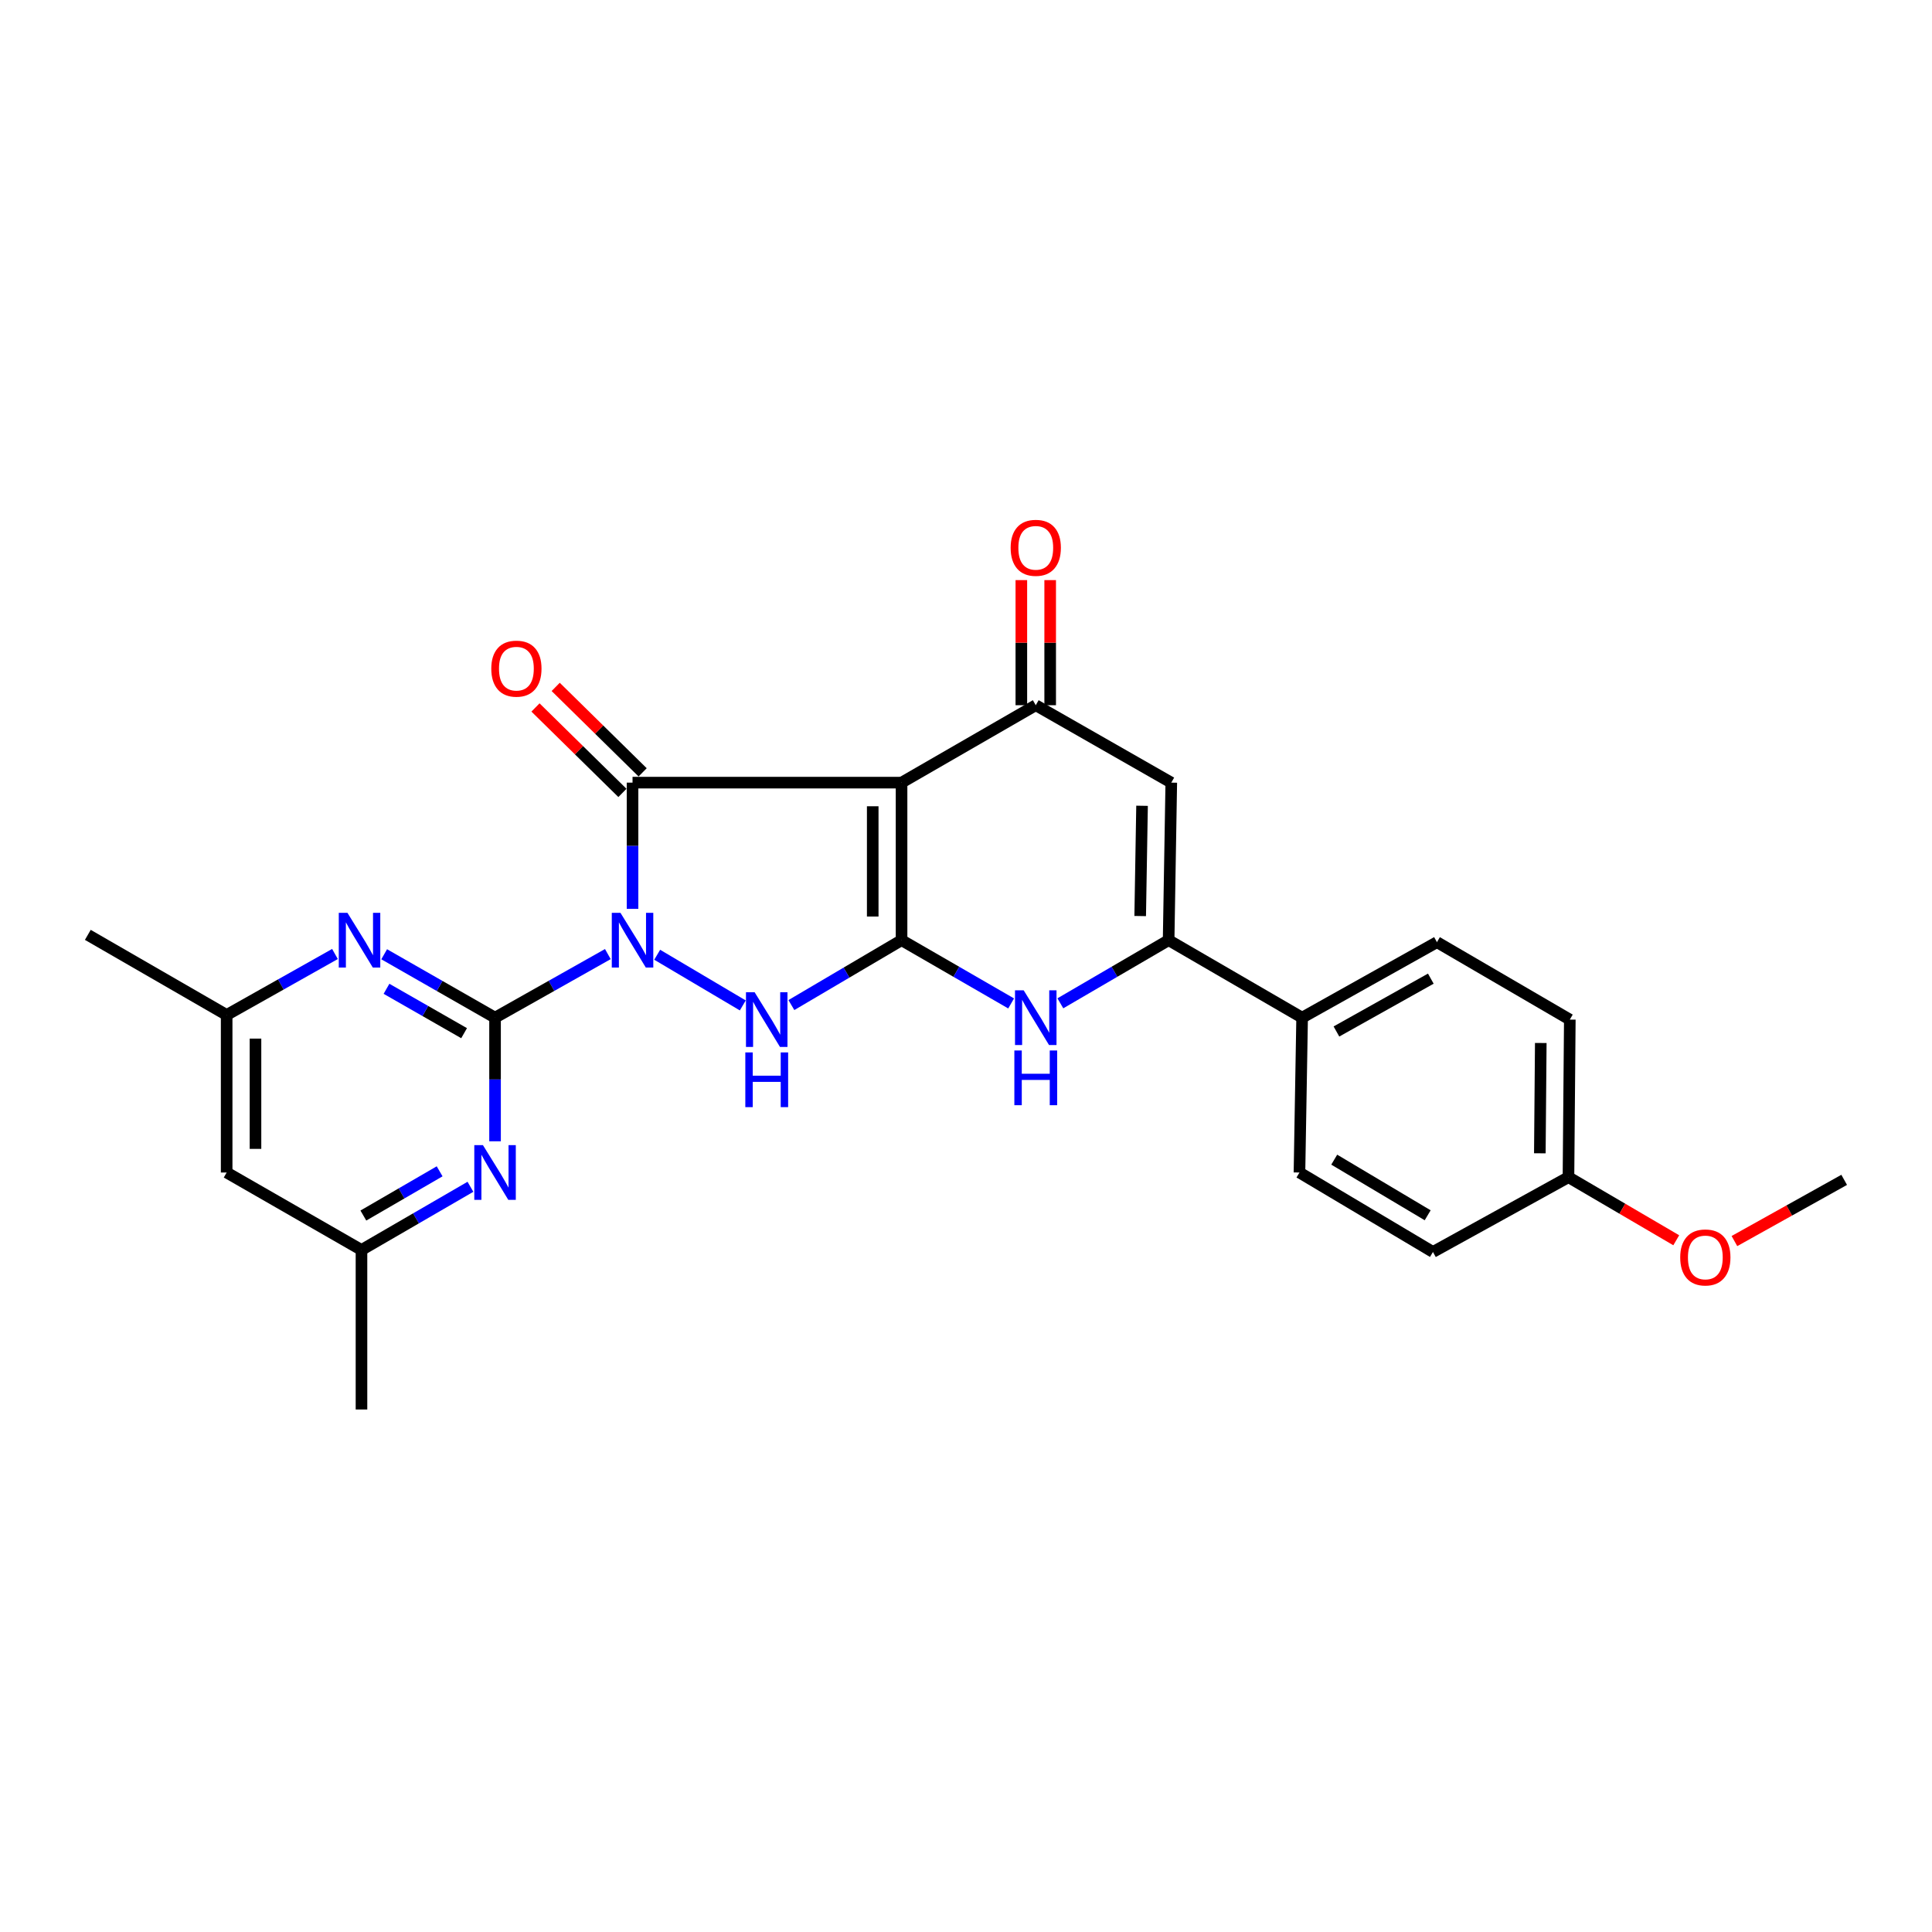 <?xml version='1.0' encoding='iso-8859-1'?>
<svg version='1.1' baseProfile='full'
              xmlns='http://www.w3.org/2000/svg'
                      xmlns:rdkit='http://www.rdkit.org/xml'
                      xmlns:xlink='http://www.w3.org/1999/xlink'
                  xml:space='preserve'
width='1000px' height='1000px' viewBox='0 0 1000 1000'>
<!-- END OF HEADER -->
<rect style='opacity:1.0;fill:#FFFFFF;stroke:none' width='1000' height='1000' x='0' y='0'> </rect>
<path class='bond-1' d='M 327.4,470.428 L 327.4,437.759' style='fill:none;fill-rule:evenodd;stroke:#0000FF;stroke-width:6px;stroke-linecap:butt;stroke-linejoin:miter;stroke-opacity:1' />
<path class='bond-1' d='M 327.4,437.759 L 327.4,405.09' style='fill:none;fill-rule:evenodd;stroke:#000000;stroke-width:6px;stroke-linecap:butt;stroke-linejoin:miter;stroke-opacity:1' />
<path class='bond-3' d='M 314.618,493.832 L 285.427,510.286' style='fill:none;fill-rule:evenodd;stroke:#0000FF;stroke-width:6px;stroke-linecap:butt;stroke-linejoin:miter;stroke-opacity:1' />
<path class='bond-3' d='M 285.427,510.286 L 256.236,526.74' style='fill:none;fill-rule:evenodd;stroke:#000000;stroke-width:6px;stroke-linecap:butt;stroke-linejoin:miter;stroke-opacity:1' />
<path class='bond-4' d='M 340.158,494.179 L 384.469,520.41' style='fill:none;fill-rule:evenodd;stroke:#0000FF;stroke-width:6px;stroke-linecap:butt;stroke-linejoin:miter;stroke-opacity:1' />
<path class='bond-0' d='M 466.644,405.09 L 327.4,405.09' style='fill:none;fill-rule:evenodd;stroke:#000000;stroke-width:6px;stroke-linecap:butt;stroke-linejoin:miter;stroke-opacity:1' />
<path class='bond-5' d='M 466.644,405.09 L 536.109,365.018' style='fill:none;fill-rule:evenodd;stroke:#000000;stroke-width:6px;stroke-linecap:butt;stroke-linejoin:miter;stroke-opacity:1' />
<path class='bond-26' d='M 466.644,405.09 L 466.644,486.627' style='fill:none;fill-rule:evenodd;stroke:#000000;stroke-width:6px;stroke-linecap:butt;stroke-linejoin:miter;stroke-opacity:1' />
<path class='bond-26' d='M 451.72,417.32 L 451.72,474.396' style='fill:none;fill-rule:evenodd;stroke:#000000;stroke-width:6px;stroke-linecap:butt;stroke-linejoin:miter;stroke-opacity:1' />
<path class='bond-11' d='M 332.631,399.768 L 310.128,377.653' style='fill:none;fill-rule:evenodd;stroke:#000000;stroke-width:6px;stroke-linecap:butt;stroke-linejoin:miter;stroke-opacity:1' />
<path class='bond-11' d='M 310.128,377.653 L 287.626,355.539' style='fill:none;fill-rule:evenodd;stroke:#FF0000;stroke-width:6px;stroke-linecap:butt;stroke-linejoin:miter;stroke-opacity:1' />
<path class='bond-11' d='M 322.17,410.412 L 299.667,388.298' style='fill:none;fill-rule:evenodd;stroke:#000000;stroke-width:6px;stroke-linecap:butt;stroke-linejoin:miter;stroke-opacity:1' />
<path class='bond-11' d='M 299.667,388.298 L 277.165,366.183' style='fill:none;fill-rule:evenodd;stroke:#FF0000;stroke-width:6px;stroke-linecap:butt;stroke-linejoin:miter;stroke-opacity:1' />
<path class='bond-2' d='M 466.644,486.627 L 438.133,503.424' style='fill:none;fill-rule:evenodd;stroke:#000000;stroke-width:6px;stroke-linecap:butt;stroke-linejoin:miter;stroke-opacity:1' />
<path class='bond-2' d='M 438.133,503.424 L 409.621,520.222' style='fill:none;fill-rule:evenodd;stroke:#0000FF;stroke-width:6px;stroke-linecap:butt;stroke-linejoin:miter;stroke-opacity:1' />
<path class='bond-6' d='M 466.644,486.627 L 495.004,503.003' style='fill:none;fill-rule:evenodd;stroke:#000000;stroke-width:6px;stroke-linecap:butt;stroke-linejoin:miter;stroke-opacity:1' />
<path class='bond-6' d='M 495.004,503.003 L 523.363,519.38' style='fill:none;fill-rule:evenodd;stroke:#0000FF;stroke-width:6px;stroke-linecap:butt;stroke-linejoin:miter;stroke-opacity:1' />
<path class='bond-9' d='M 256.236,526.74 L 227.544,510.332' style='fill:none;fill-rule:evenodd;stroke:#000000;stroke-width:6px;stroke-linecap:butt;stroke-linejoin:miter;stroke-opacity:1' />
<path class='bond-9' d='M 227.544,510.332 L 198.852,493.924' style='fill:none;fill-rule:evenodd;stroke:#0000FF;stroke-width:6px;stroke-linecap:butt;stroke-linejoin:miter;stroke-opacity:1' />
<path class='bond-9' d='M 240.219,534.773 L 220.135,523.287' style='fill:none;fill-rule:evenodd;stroke:#000000;stroke-width:6px;stroke-linecap:butt;stroke-linejoin:miter;stroke-opacity:1' />
<path class='bond-9' d='M 220.135,523.287 L 200.05,511.802' style='fill:none;fill-rule:evenodd;stroke:#0000FF;stroke-width:6px;stroke-linecap:butt;stroke-linejoin:miter;stroke-opacity:1' />
<path class='bond-10' d='M 256.236,526.74 L 256.236,558.734' style='fill:none;fill-rule:evenodd;stroke:#000000;stroke-width:6px;stroke-linecap:butt;stroke-linejoin:miter;stroke-opacity:1' />
<path class='bond-10' d='M 256.236,558.734 L 256.236,590.728' style='fill:none;fill-rule:evenodd;stroke:#0000FF;stroke-width:6px;stroke-linecap:butt;stroke-linejoin:miter;stroke-opacity:1' />
<path class='bond-8' d='M 536.109,365.018 L 606.253,405.09' style='fill:none;fill-rule:evenodd;stroke:#000000;stroke-width:6px;stroke-linecap:butt;stroke-linejoin:miter;stroke-opacity:1' />
<path class='bond-15' d='M 543.571,365.018 L 543.571,332.641' style='fill:none;fill-rule:evenodd;stroke:#000000;stroke-width:6px;stroke-linecap:butt;stroke-linejoin:miter;stroke-opacity:1' />
<path class='bond-15' d='M 543.571,332.641 L 543.571,300.264' style='fill:none;fill-rule:evenodd;stroke:#FF0000;stroke-width:6px;stroke-linecap:butt;stroke-linejoin:miter;stroke-opacity:1' />
<path class='bond-15' d='M 528.646,365.018 L 528.646,332.641' style='fill:none;fill-rule:evenodd;stroke:#000000;stroke-width:6px;stroke-linecap:butt;stroke-linejoin:miter;stroke-opacity:1' />
<path class='bond-15' d='M 528.646,332.641 L 528.646,300.264' style='fill:none;fill-rule:evenodd;stroke:#FF0000;stroke-width:6px;stroke-linecap:butt;stroke-linejoin:miter;stroke-opacity:1' />
<path class='bond-7' d='M 548.839,519.314 L 576.858,502.97' style='fill:none;fill-rule:evenodd;stroke:#0000FF;stroke-width:6px;stroke-linecap:butt;stroke-linejoin:miter;stroke-opacity:1' />
<path class='bond-7' d='M 576.858,502.97 L 604.877,486.627' style='fill:none;fill-rule:evenodd;stroke:#000000;stroke-width:6px;stroke-linecap:butt;stroke-linejoin:miter;stroke-opacity:1' />
<path class='bond-12' d='M 604.877,486.627 L 673.976,526.74' style='fill:none;fill-rule:evenodd;stroke:#000000;stroke-width:6px;stroke-linecap:butt;stroke-linejoin:miter;stroke-opacity:1' />
<path class='bond-28' d='M 604.877,486.627 L 606.253,405.09' style='fill:none;fill-rule:evenodd;stroke:#000000;stroke-width:6px;stroke-linecap:butt;stroke-linejoin:miter;stroke-opacity:1' />
<path class='bond-28' d='M 590.161,474.144 L 591.124,417.069' style='fill:none;fill-rule:evenodd;stroke:#000000;stroke-width:6px;stroke-linecap:butt;stroke-linejoin:miter;stroke-opacity:1' />
<path class='bond-13' d='M 173.378,493.784 L 145.347,509.565' style='fill:none;fill-rule:evenodd;stroke:#0000FF;stroke-width:6px;stroke-linecap:butt;stroke-linejoin:miter;stroke-opacity:1' />
<path class='bond-13' d='M 145.347,509.565 L 117.315,525.347' style='fill:none;fill-rule:evenodd;stroke:#000000;stroke-width:6px;stroke-linecap:butt;stroke-linejoin:miter;stroke-opacity:1' />
<path class='bond-14' d='M 243.498,614.278 L 215.301,630.629' style='fill:none;fill-rule:evenodd;stroke:#0000FF;stroke-width:6px;stroke-linecap:butt;stroke-linejoin:miter;stroke-opacity:1' />
<path class='bond-14' d='M 215.301,630.629 L 187.103,646.98' style='fill:none;fill-rule:evenodd;stroke:#000000;stroke-width:6px;stroke-linecap:butt;stroke-linejoin:miter;stroke-opacity:1' />
<path class='bond-14' d='M 227.552,606.273 L 207.814,617.719' style='fill:none;fill-rule:evenodd;stroke:#0000FF;stroke-width:6px;stroke-linecap:butt;stroke-linejoin:miter;stroke-opacity:1' />
<path class='bond-14' d='M 207.814,617.719 L 188.076,629.164' style='fill:none;fill-rule:evenodd;stroke:#000000;stroke-width:6px;stroke-linecap:butt;stroke-linejoin:miter;stroke-opacity:1' />
<path class='bond-17' d='M 673.976,526.74 L 743.764,487.663' style='fill:none;fill-rule:evenodd;stroke:#000000;stroke-width:6px;stroke-linecap:butt;stroke-linejoin:miter;stroke-opacity:1' />
<path class='bond-17' d='M 691.736,533.9 L 740.587,506.546' style='fill:none;fill-rule:evenodd;stroke:#000000;stroke-width:6px;stroke-linecap:butt;stroke-linejoin:miter;stroke-opacity:1' />
<path class='bond-18' d='M 673.976,526.74 L 672.6,606.892' style='fill:none;fill-rule:evenodd;stroke:#000000;stroke-width:6px;stroke-linecap:butt;stroke-linejoin:miter;stroke-opacity:1' />
<path class='bond-24' d='M 117.315,525.347 L 45.455,483.882' style='fill:none;fill-rule:evenodd;stroke:#000000;stroke-width:6px;stroke-linecap:butt;stroke-linejoin:miter;stroke-opacity:1' />
<path class='bond-27' d='M 117.315,525.347 L 117.315,606.892' style='fill:none;fill-rule:evenodd;stroke:#000000;stroke-width:6px;stroke-linecap:butt;stroke-linejoin:miter;stroke-opacity:1' />
<path class='bond-27' d='M 132.24,537.579 L 132.24,594.66' style='fill:none;fill-rule:evenodd;stroke:#000000;stroke-width:6px;stroke-linecap:butt;stroke-linejoin:miter;stroke-opacity:1' />
<path class='bond-16' d='M 187.103,646.98 L 117.315,606.892' style='fill:none;fill-rule:evenodd;stroke:#000000;stroke-width:6px;stroke-linecap:butt;stroke-linejoin:miter;stroke-opacity:1' />
<path class='bond-23' d='M 187.103,646.98 L 187.103,729.553' style='fill:none;fill-rule:evenodd;stroke:#000000;stroke-width:6px;stroke-linecap:butt;stroke-linejoin:miter;stroke-opacity:1' />
<path class='bond-21' d='M 743.764,487.663 L 812.532,527.743' style='fill:none;fill-rule:evenodd;stroke:#000000;stroke-width:6px;stroke-linecap:butt;stroke-linejoin:miter;stroke-opacity:1' />
<path class='bond-20' d='M 672.6,606.892 L 741.691,648.017' style='fill:none;fill-rule:evenodd;stroke:#000000;stroke-width:6px;stroke-linecap:butt;stroke-linejoin:miter;stroke-opacity:1' />
<path class='bond-20' d='M 690.597,600.236 L 738.961,629.023' style='fill:none;fill-rule:evenodd;stroke:#000000;stroke-width:6px;stroke-linecap:butt;stroke-linejoin:miter;stroke-opacity:1' />
<path class='bond-19' d='M 811.836,609.305 L 741.691,648.017' style='fill:none;fill-rule:evenodd;stroke:#000000;stroke-width:6px;stroke-linecap:butt;stroke-linejoin:miter;stroke-opacity:1' />
<path class='bond-22' d='M 811.836,609.305 L 839.73,625.632' style='fill:none;fill-rule:evenodd;stroke:#000000;stroke-width:6px;stroke-linecap:butt;stroke-linejoin:miter;stroke-opacity:1' />
<path class='bond-22' d='M 839.73,625.632 L 867.624,641.959' style='fill:none;fill-rule:evenodd;stroke:#FF0000;stroke-width:6px;stroke-linecap:butt;stroke-linejoin:miter;stroke-opacity:1' />
<path class='bond-29' d='M 811.836,609.305 L 812.532,527.743' style='fill:none;fill-rule:evenodd;stroke:#000000;stroke-width:6px;stroke-linecap:butt;stroke-linejoin:miter;stroke-opacity:1' />
<path class='bond-29' d='M 797.016,596.943 L 797.504,539.85' style='fill:none;fill-rule:evenodd;stroke:#000000;stroke-width:6px;stroke-linecap:butt;stroke-linejoin:miter;stroke-opacity:1' />
<path class='bond-25' d='M 897.734,642.372 L 926.14,626.531' style='fill:none;fill-rule:evenodd;stroke:#FF0000;stroke-width:6px;stroke-linecap:butt;stroke-linejoin:miter;stroke-opacity:1' />
<path class='bond-25' d='M 926.14,626.531 L 954.545,610.689' style='fill:none;fill-rule:evenodd;stroke:#000000;stroke-width:6px;stroke-linecap:butt;stroke-linejoin:miter;stroke-opacity:1' />
<path  class='atom-0' d='M 321.14 472.467
L 330.42 487.467
Q 331.34 488.947, 332.82 491.627
Q 334.3 494.307, 334.38 494.467
L 334.38 472.467
L 338.14 472.467
L 338.14 500.787
L 334.26 500.787
L 324.3 484.387
Q 323.14 482.467, 321.9 480.267
Q 320.7 478.067, 320.34 477.387
L 320.34 500.787
L 316.66 500.787
L 316.66 472.467
L 321.14 472.467
' fill='#0000FF'/>
<path  class='atom-5' d='M 390.596 513.583
L 399.876 528.583
Q 400.796 530.063, 402.276 532.743
Q 403.756 535.423, 403.836 535.583
L 403.836 513.583
L 407.596 513.583
L 407.596 541.903
L 403.716 541.903
L 393.756 525.503
Q 392.596 523.583, 391.356 521.383
Q 390.156 519.183, 389.796 518.503
L 389.796 541.903
L 386.116 541.903
L 386.116 513.583
L 390.596 513.583
' fill='#0000FF'/>
<path  class='atom-5' d='M 385.776 544.735
L 389.616 544.735
L 389.616 556.775
L 404.096 556.775
L 404.096 544.735
L 407.936 544.735
L 407.936 573.055
L 404.096 573.055
L 404.096 559.975
L 389.616 559.975
L 389.616 573.055
L 385.776 573.055
L 385.776 544.735
' fill='#0000FF'/>
<path  class='atom-7' d='M 529.849 512.58
L 539.129 527.58
Q 540.049 529.06, 541.529 531.74
Q 543.009 534.42, 543.089 534.58
L 543.089 512.58
L 546.849 512.58
L 546.849 540.9
L 542.969 540.9
L 533.009 524.5
Q 531.849 522.58, 530.609 520.38
Q 529.409 518.18, 529.049 517.5
L 529.049 540.9
L 525.369 540.9
L 525.369 512.58
L 529.849 512.58
' fill='#0000FF'/>
<path  class='atom-7' d='M 525.029 543.732
L 528.869 543.732
L 528.869 555.772
L 543.349 555.772
L 543.349 543.732
L 547.189 543.732
L 547.189 572.052
L 543.349 572.052
L 543.349 558.972
L 528.869 558.972
L 528.869 572.052
L 525.029 572.052
L 525.029 543.732
' fill='#0000FF'/>
<path  class='atom-10' d='M 179.832 472.467
L 189.112 487.467
Q 190.032 488.947, 191.512 491.627
Q 192.992 494.307, 193.072 494.467
L 193.072 472.467
L 196.832 472.467
L 196.832 500.787
L 192.952 500.787
L 182.992 484.387
Q 181.832 482.467, 180.592 480.267
Q 179.392 478.067, 179.032 477.387
L 179.032 500.787
L 175.352 500.787
L 175.352 472.467
L 179.832 472.467
' fill='#0000FF'/>
<path  class='atom-11' d='M 249.976 592.732
L 259.256 607.732
Q 260.176 609.212, 261.656 611.892
Q 263.136 614.572, 263.216 614.732
L 263.216 592.732
L 266.976 592.732
L 266.976 621.052
L 263.096 621.052
L 253.136 604.652
Q 251.976 602.732, 250.736 600.532
Q 249.536 598.332, 249.176 597.652
L 249.176 621.052
L 245.496 621.052
L 245.496 592.732
L 249.976 592.732
' fill='#0000FF'/>
<path  class='atom-12' d='M 254.288 346.094
Q 254.288 339.294, 257.648 335.494
Q 261.008 331.694, 267.288 331.694
Q 273.568 331.694, 276.928 335.494
Q 280.288 339.294, 280.288 346.094
Q 280.288 352.974, 276.888 356.894
Q 273.488 360.774, 267.288 360.774
Q 261.048 360.774, 257.648 356.894
Q 254.288 353.014, 254.288 346.094
M 267.288 357.574
Q 271.608 357.574, 273.928 354.694
Q 276.288 351.774, 276.288 346.094
Q 276.288 340.534, 273.928 337.734
Q 271.608 334.894, 267.288 334.894
Q 262.968 334.894, 260.608 337.694
Q 258.288 340.494, 258.288 346.094
Q 258.288 351.814, 260.608 354.694
Q 262.968 357.574, 267.288 357.574
' fill='#FF0000'/>
<path  class='atom-16' d='M 523.109 283.545
Q 523.109 276.745, 526.469 272.945
Q 529.829 269.145, 536.109 269.145
Q 542.389 269.145, 545.749 272.945
Q 549.109 276.745, 549.109 283.545
Q 549.109 290.425, 545.709 294.345
Q 542.309 298.225, 536.109 298.225
Q 529.869 298.225, 526.469 294.345
Q 523.109 290.465, 523.109 283.545
M 536.109 295.025
Q 540.429 295.025, 542.749 292.145
Q 545.109 289.225, 545.109 283.545
Q 545.109 277.985, 542.749 275.185
Q 540.429 272.345, 536.109 272.345
Q 531.789 272.345, 529.429 275.145
Q 527.109 277.945, 527.109 283.545
Q 527.109 289.265, 529.429 292.145
Q 531.789 295.025, 536.109 295.025
' fill='#FF0000'/>
<path  class='atom-23' d='M 869.676 650.849
Q 869.676 644.049, 873.036 640.249
Q 876.396 636.449, 882.676 636.449
Q 888.956 636.449, 892.316 640.249
Q 895.676 644.049, 895.676 650.849
Q 895.676 657.729, 892.276 661.649
Q 888.876 665.529, 882.676 665.529
Q 876.436 665.529, 873.036 661.649
Q 869.676 657.769, 869.676 650.849
M 882.676 662.329
Q 886.996 662.329, 889.316 659.449
Q 891.676 656.529, 891.676 650.849
Q 891.676 645.289, 889.316 642.489
Q 886.996 639.649, 882.676 639.649
Q 878.356 639.649, 875.996 642.449
Q 873.676 645.249, 873.676 650.849
Q 873.676 656.569, 875.996 659.449
Q 878.356 662.329, 882.676 662.329
' fill='#FF0000'/>
</svg>
